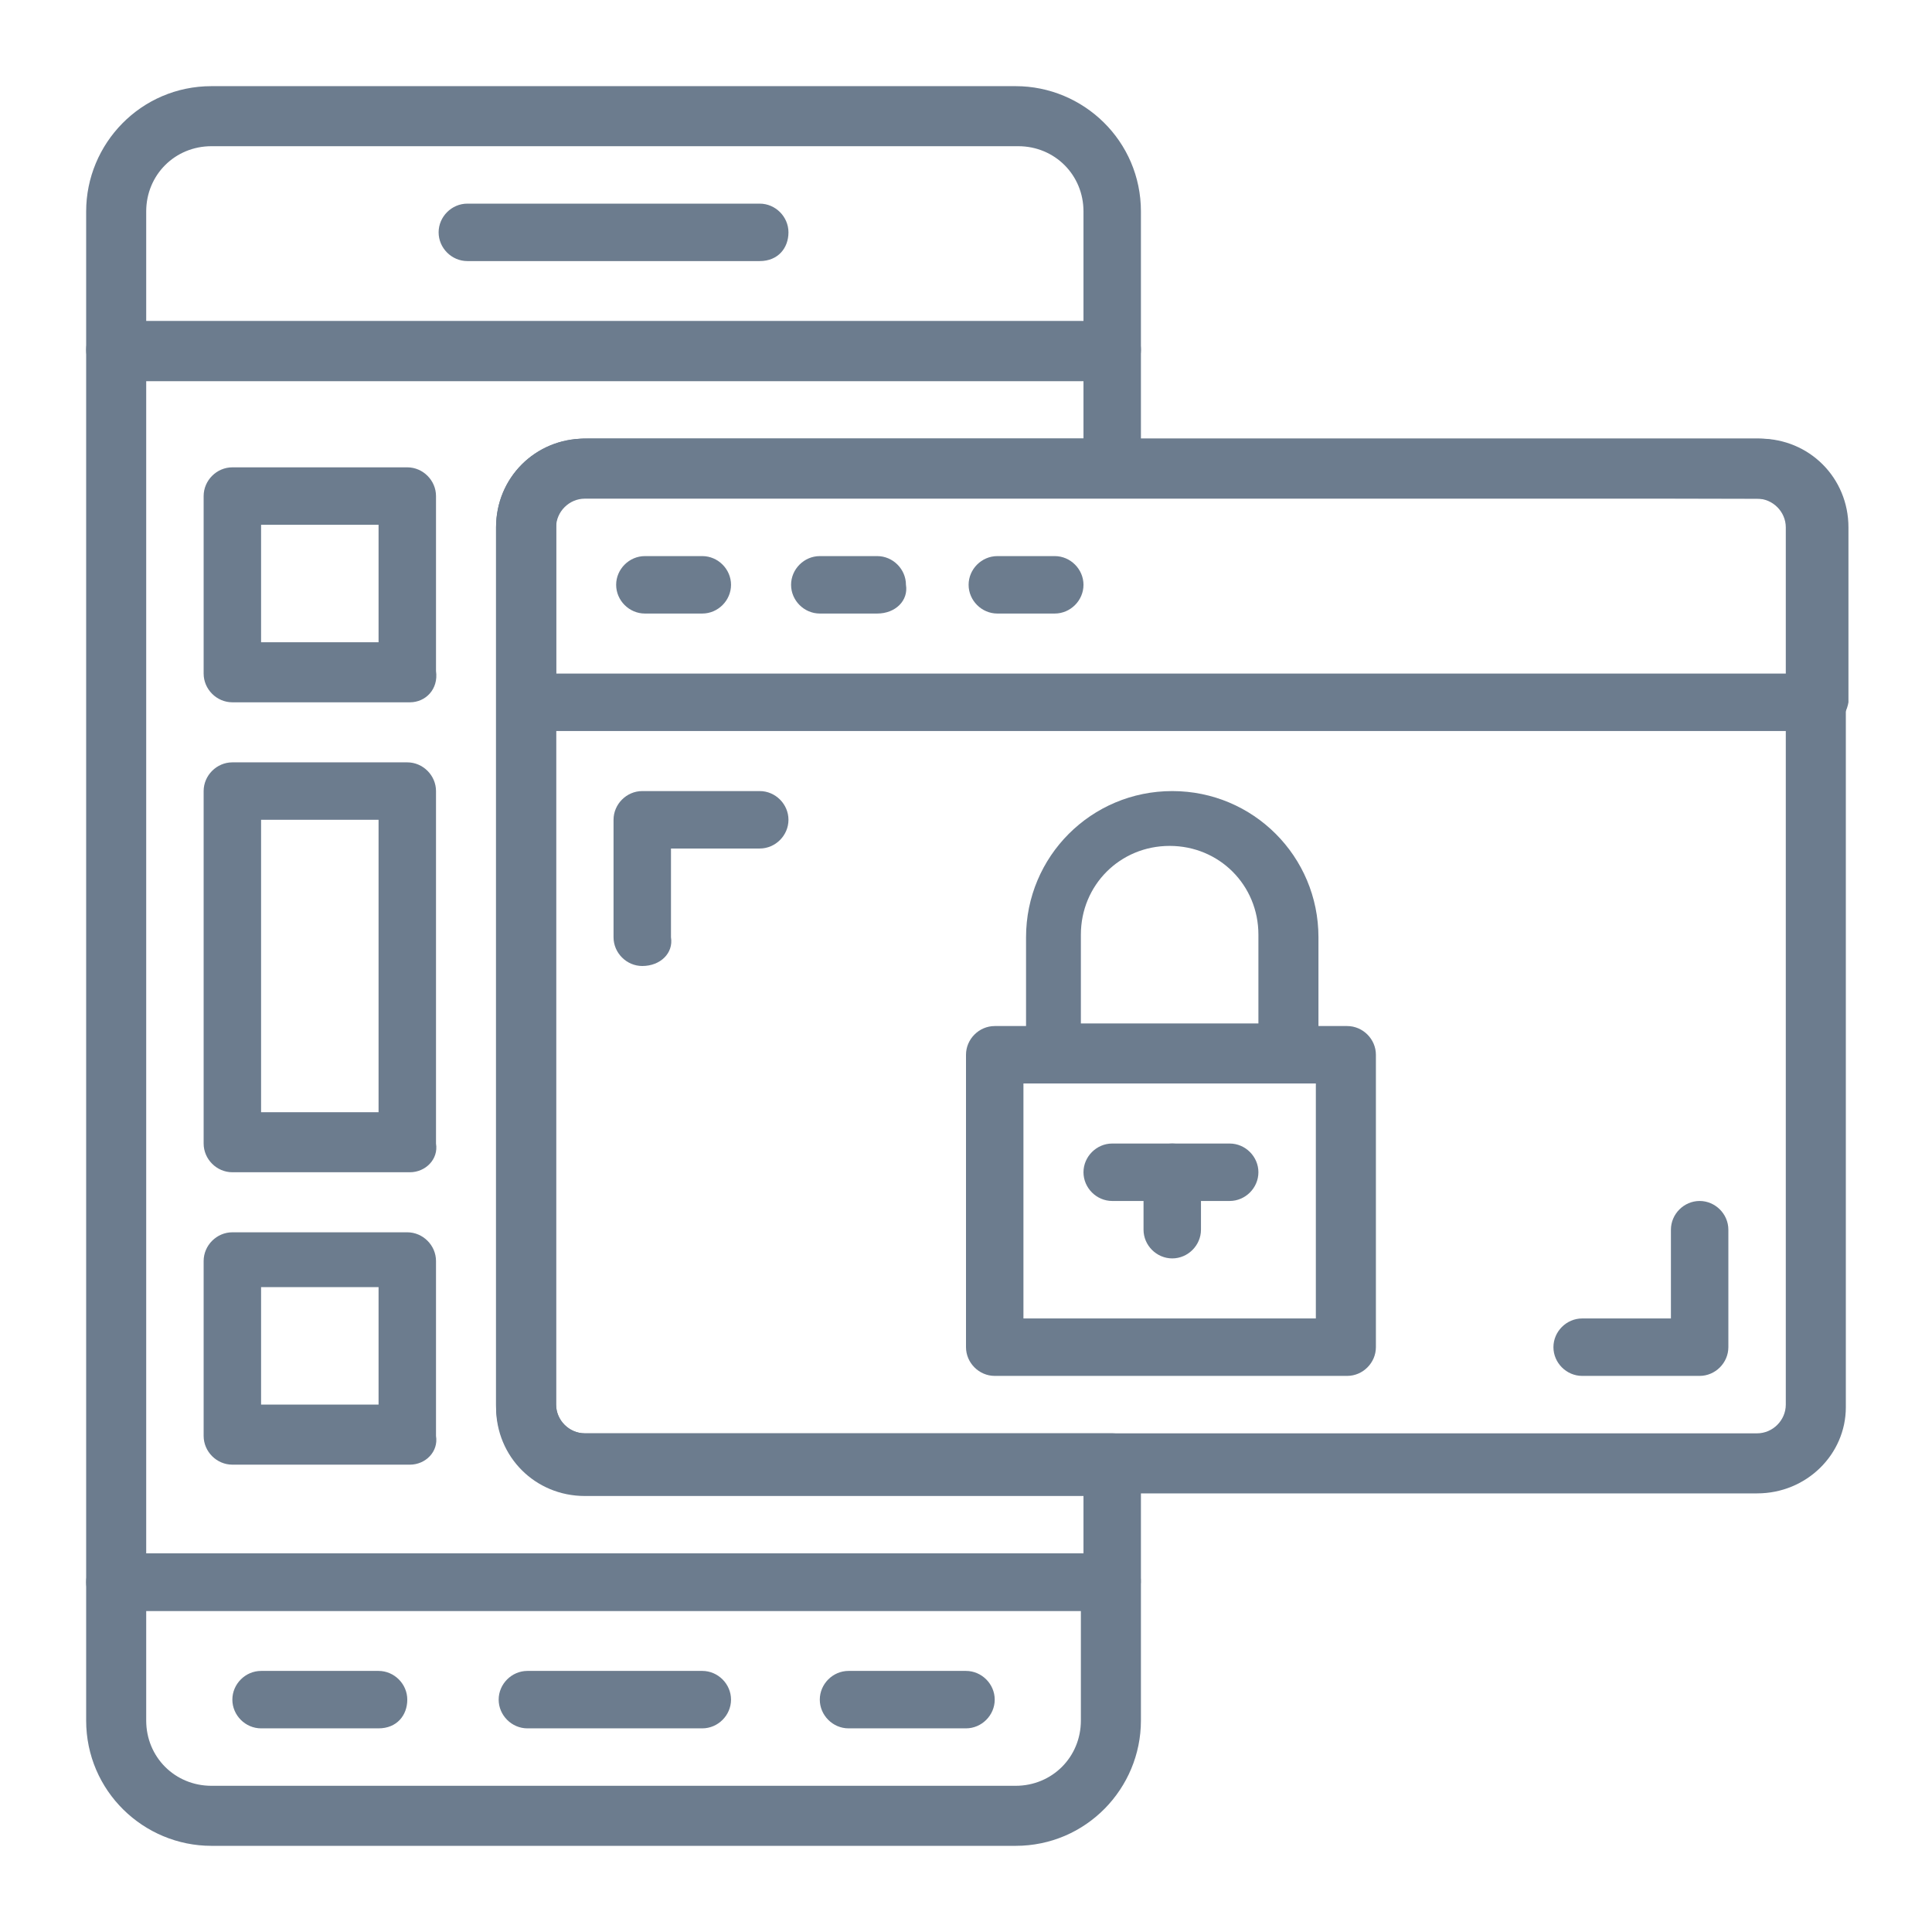 <?xml version="1.0" encoding="utf-8"?> <!-- Generator: Adobe Illustrator 23.0.1, SVG Export Plug-In . SVG Version: 6.00 Build 0)  --> <svg version="1.1" id="Layer_1" xmlns="http://www.w3.org/2000/svg" xmlns:xlink="http://www.w3.org/1999/xlink" x="0px" y="0px" viewBox="0 0 74 74" style="enable-background:new 0 0 74 74;" xml:space="preserve"> <style type="text/css"> .st0{fill:#6C7C8E;} </style> <path class="st0" d="M38.9,70.7H8.1c-2.6,0-4.8-2.1-4.8-4.8v-5.3c0-0.6,0.5-1.1,1.1-1.1h38.2c0.6,0,1.1,0.5,1.1,1.1v5.3 C43.7,68.5,41.6,70.7,38.9,70.7L38.9,70.7z M5.6,61.7v4.2c0,1.4,1.1,2.5,2.5,2.5h30.8c1.4,0,2.5-1.1,2.5-2.5v-4.2H5.6z"/> <path class="st0" d="M26.9,66.2h-6.7c-0.6,0-1.1-0.5-1.1-1.1s0.5-1.1,1.1-1.1h6.7c0.6,0,1.1,0.5,1.1,1.1S27.5,66.2,26.9,66.2z"/> <path class="st0" d="M37,66.2h-4.5c-0.6,0-1.1-0.5-1.1-1.1s0.5-1.1,1.1-1.1H37c0.6,0,1.1,0.5,1.1,1.1S37.6,66.2,37,66.2z"/> <path class="st0" d="M14.5,66.2H10c-0.6,0-1.1-0.5-1.1-1.1S9.4,64,10,64h4.5c0.6,0,1.1,0.5,1.1,1.1S15.2,66.2,14.5,66.2z"/> <path class="st0" d="M42.6,14.5H4.4c-0.6,0-1.1-0.5-1.1-1.1V8.1c0-2.6,2.1-4.8,4.8-4.8h30.8c2.6,0,4.8,2.1,4.8,4.8v5.3 C43.7,14,43.2,14.5,42.6,14.5z M5.6,12.3h35.9V8.1c0-1.4-1.1-2.5-2.5-2.5H8.1c-1.4,0-2.5,1.1-2.5,2.5L5.6,12.3z"/> <path class="st0" d="M29.1,10H17.9c-0.6,0-1.1-0.5-1.1-1.1s0.5-1.1,1.1-1.1h11.2c0.6,0,1.1,0.5,1.1,1.1S29.8,10,29.1,10z"/> <path class="st0" d="M67.3,57.2H22.4c-1.9,0-3.4-1.5-3.4-3.4V20.2c0-1.9,1.5-3.4,3.4-3.4h44.9c1.9,0,3.4,1.5,3.4,3.4v33.7 C70.7,55.7,69.2,57.2,67.3,57.2z M22.4,19c-0.6,0-1.1,0.5-1.1,1.1v33.7c0,0.6,0.5,1.1,1.1,1.1h44.9c0.6,0,1.1-0.5,1.1-1.1V20.2 c0-0.6-0.5-1.1-1.1-1.1L22.4,19z"/> <path class="st0" d="M42.6,61.7H4.4c-0.6,0-1.1-0.5-1.1-1.1V13.4c0-0.6,0.5-1.1,1.1-1.1h38.2c0.6,0,1.1,0.5,1.1,1.1v4.5 c0,0.6-0.5,1.1-1.1,1.1H22.4c-0.6,0-1.1,0.5-1.1,1.1v33.7c0,0.6,0.5,1.1,1.1,1.1h20.2c0.6,0,1.1,0.5,1.1,1.1v4.5 C43.7,61.2,43.2,61.7,42.6,61.7z M5.6,59.5h35.9v-2.2H22.4c-1.9,0-3.4-1.5-3.4-3.4V20.2c0-1.9,1.5-3.4,3.4-3.4h19.1v-2.2H5.6V59.5z"/> <path class="st0" d="M69.6,28H20.2c-0.6,0-1.1-0.5-1.1-1.1v-6.7c0-1.9,1.5-3.4,3.4-3.4h44.9c1.9,0,3.4,1.5,3.4,3.4v6.7 C70.7,27.5,70.2,28,69.6,28z M21.3,25.8h47.2v-5.6c0-0.6-0.5-1.1-1.1-1.1H22.4c-0.6,0-1.1,0.5-1.1,1.1L21.3,25.8z"/> <path class="st0" d="M26.9,23.5h-2.2c-0.6,0-1.1-0.5-1.1-1.1c0-0.6,0.5-1.1,1.1-1.1h2.2c0.6,0,1.1,0.5,1.1,1.1 C28,23,27.5,23.5,26.9,23.5z"/> <path class="st0" d="M33.6,23.5h-2.2c-0.6,0-1.1-0.5-1.1-1.1c0-0.6,0.5-1.1,1.1-1.1h2.2c0.6,0,1.1,0.5,1.1,1.1 C34.8,23,34.3,23.5,33.6,23.5z"/> <path class="st0" d="M40.4,23.5h-2.2c-0.6,0-1.1-0.5-1.1-1.1c0-0.6,0.5-1.1,1.1-1.1h2.2c0.6,0,1.1,0.5,1.1,1.1 C41.5,23,41,23.5,40.4,23.5z"/> <path class="st0" d="M15.7,56.1H8.9c-0.6,0-1.1-0.5-1.1-1.1v-6.7c0-0.6,0.5-1.1,1.1-1.1h6.7c0.6,0,1.1,0.5,1.1,1.1V55 C16.8,55.6,16.3,56.1,15.7,56.1z M10,53.8h4.5v-4.5H10V53.8z"/> <path class="st0" d="M15.7,26.9H8.9c-0.6,0-1.1-0.5-1.1-1.1V19c0-0.6,0.5-1.1,1.1-1.1h6.7c0.6,0,1.1,0.5,1.1,1.1v6.7 C16.8,26.4,16.3,26.9,15.7,26.9z M10,24.6h4.5v-4.5H10V24.6z"/> <path class="st0" d="M15.7,44.9H8.9c-0.6,0-1.1-0.5-1.1-1.1V30.3c0-0.6,0.5-1.1,1.1-1.1h6.7c0.6,0,1.1,0.5,1.1,1.1v13.5 C16.8,44.4,16.3,44.9,15.7,44.9z M10,42.6h4.5V31.4H10V42.6z"/> <path class="st0" d="M51.6,52.7H38.1c-0.6,0-1.1-0.5-1.1-1.1V40.4c0-0.6,0.5-1.1,1.1-1.1h13.5c0.6,0,1.1,0.5,1.1,1.1v11.2 C52.7,52.2,52.2,52.7,51.6,52.7z M39.2,50.5h11.2v-9H39.2V50.5z"/> <path class="st0" d="M49.4,41.5h-9c-0.6,0-1.1-0.5-1.1-1.1v-4.5c0-3.1,2.5-5.6,5.6-5.6s5.6,2.5,5.6,5.6v4.5 C50.5,41,50,41.5,49.4,41.5z M41.5,39.2h6.7v-3.4c0-1.9-1.5-3.4-3.4-3.4s-3.4,1.5-3.4,3.4V39.2z"/> <path class="st0" d="M24.6,37c-0.6,0-1.1-0.5-1.1-1.1v-4.5c0-0.6,0.5-1.1,1.1-1.1h4.5c0.6,0,1.1,0.5,1.1,1.1c0,0.6-0.5,1.1-1.1,1.1 h-3.4v3.4C25.8,36.5,25.3,37,24.6,37z"/> <path class="st0" d="M65.1,52.7h-4.5c-0.6,0-1.1-0.5-1.1-1.1s0.5-1.1,1.1-1.1H64v-3.4c0-0.6,0.5-1.1,1.1-1.1s1.1,0.5,1.1,1.1v4.5 C66.2,52.2,65.7,52.7,65.1,52.7z"/> <path class="st0" d="M44.9,48.2c-0.6,0-1.1-0.5-1.1-1.1v-2.2c0-0.6,0.5-1.1,1.1-1.1s1.1,0.5,1.1,1.1v2.2 C46,47.7,45.5,48.2,44.9,48.2z"/> <path class="st0" d="M47.1,46h-4.5c-0.6,0-1.1-0.5-1.1-1.1s0.5-1.1,1.1-1.1h4.5c0.6,0,1.1,0.5,1.1,1.1S47.7,46,47.1,46z"/> </svg>